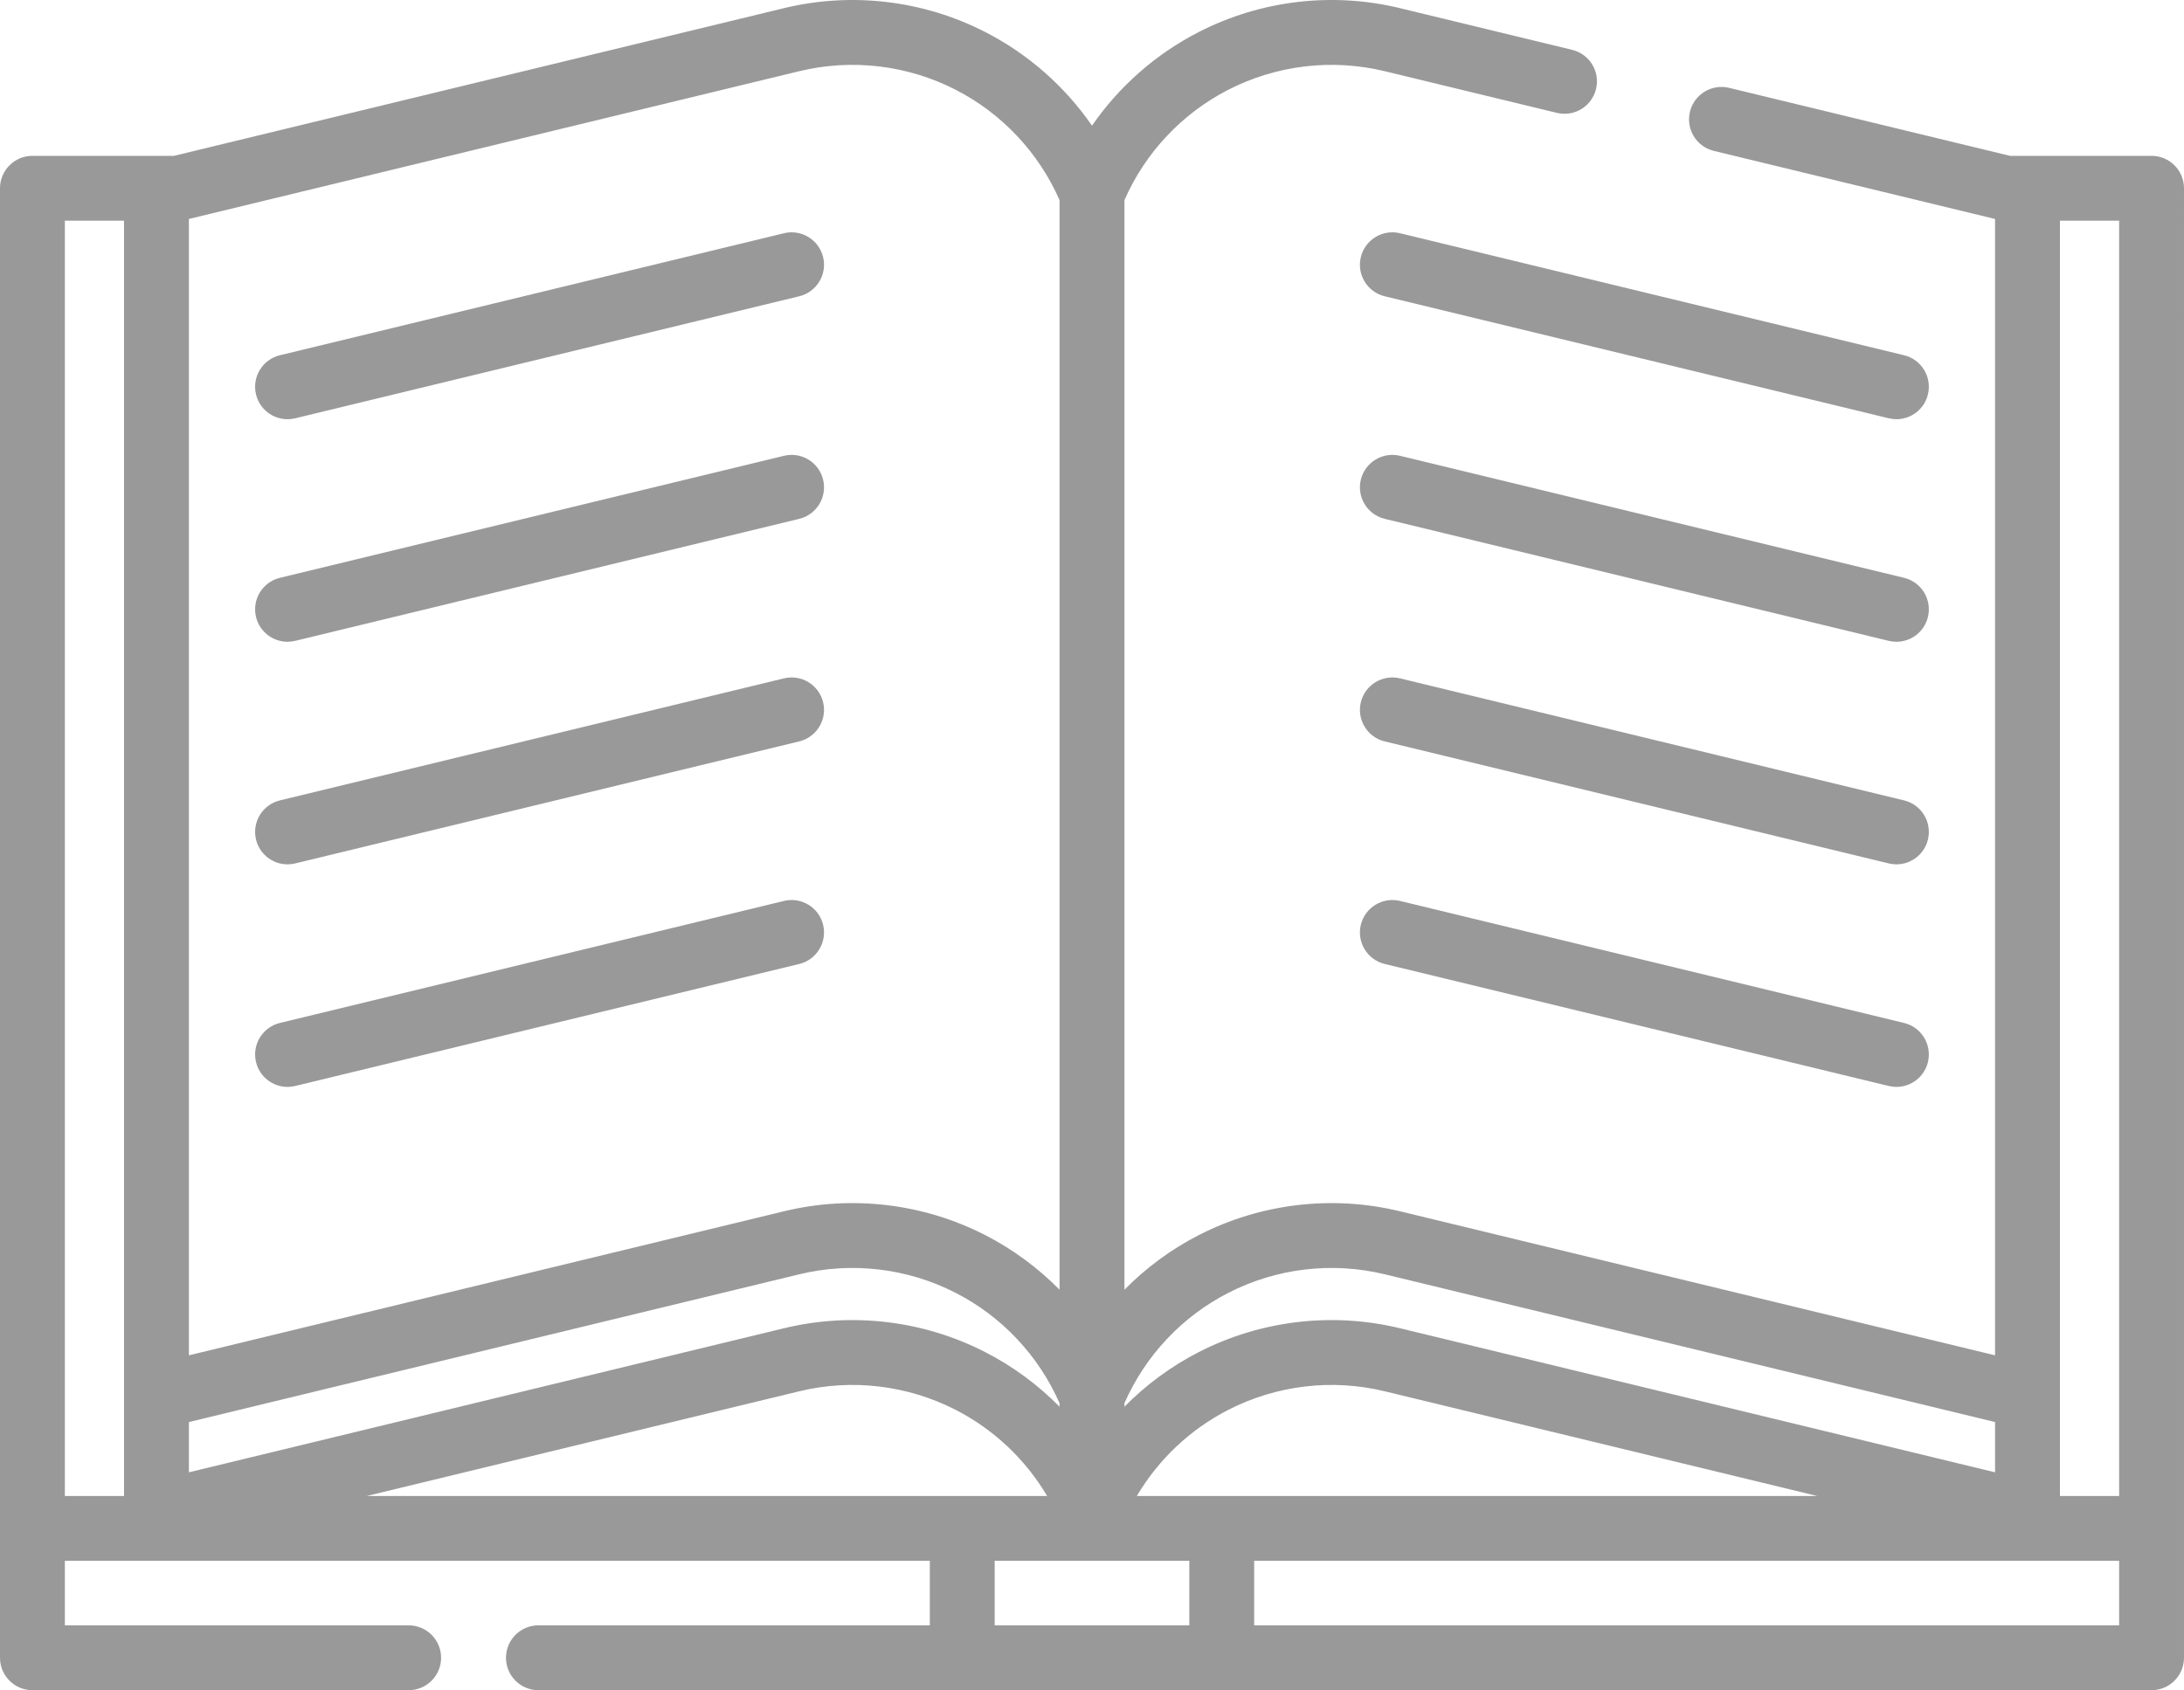 <?xml version="1.0" encoding="utf-8"?>
<!-- Generator: Adobe Illustrator 16.0.0, SVG Export Plug-In . SVG Version: 6.00 Build 0)  -->
<!DOCTYPE svg PUBLIC "-//W3C//DTD SVG 1.1//EN" "http://www.w3.org/Graphics/SVG/1.1/DTD/svg11.dtd">
<svg version="1.1" id="圖層_1" xmlns="http://www.w3.org/2000/svg" xmlns:xlink="http://www.w3.org/1999/xlink" x="0px" y="0px"
	 width="512px" height="396.336px" viewBox="0 0 512 396.336" enable-background="new 0 0 512 396.336" xml:space="preserve">
<path fill="#999999" d="M67.402,98.301c0.594,0,1.195-0.07,1.797-0.215l118.168-28.613c4.078-0.988,6.586-5.098,5.598-9.18
	s-5.094-6.59-9.18-5.602L65.617,83.304c-4.078,0.988-6.586,5.098-5.598,9.18C60.863,95.965,63.972,98.301,67.402,98.301z"/>
<path fill="#999999" d="M446.371,83.301L328.203,54.691c-4.086-0.988-8.191,1.52-9.18,5.602s1.52,8.191,5.598,9.18l118.168,28.609
	c0.602,0.148,1.203,0.219,1.797,0.219c3.43,0,6.543-2.336,7.383-5.82C452.961,88.402,450.449,84.293,446.371,83.301z"/>
<path fill="#999999" d="M67.402,150.488c0.594,0,1.195-0.07,1.797-0.215l118.168-28.609c4.078-0.988,6.586-5.102,5.598-9.184
	c-0.988-4.078-5.094-6.59-9.18-5.598L65.617,135.492c-4.078,0.988-6.586,5.098-5.598,9.18
	C60.863,148.152,63.972,150.488,67.402,150.488z"/>
<path fill="#999999" d="M446.371,135.492l-118.168-28.613c-4.086-0.984-8.191,1.523-9.18,5.602c-0.988,4.082,1.52,8.191,5.598,9.18
	l118.168,28.613c0.602,0.145,1.203,0.215,1.797,0.215c3.43,0,6.543-2.336,7.383-5.816
	C452.961,140.59,450.449,136.48,446.371,135.492z"/>
<path fill="#999999" d="M67.402,202.679c0.594,0,1.195-0.07,1.797-0.215l118.168-28.613c4.078-0.988,6.586-5.098,5.598-9.18
	s-5.094-6.59-9.18-5.602L65.617,187.683c-4.078,0.988-6.586,5.098-5.598,9.18C60.863,200.344,63.972,202.679,67.402,202.679z"/>
<path fill="#999999" d="M446.371,187.683L328.203,159.07c-4.086-0.988-8.191,1.52-9.18,5.602s1.52,8.191,5.598,9.18l118.168,28.613
	c0.602,0.145,1.203,0.215,1.797,0.215c3.43,0,6.543-2.336,7.383-5.816C452.961,192.781,450.449,188.672,446.371,187.683z"/>
<path fill="#999999" d="M67.402,254.867c0.594,0,1.195-0.07,1.797-0.215l118.168-28.609c4.078-0.988,6.586-5.102,5.598-9.184
	c-0.988-4.078-5.094-6.59-9.18-5.598L65.617,239.871c-4.078,0.988-6.586,5.102-5.598,9.18
	C60.863,252.531,63.972,254.867,67.402,254.867z"/>
<path fill="#999999" d="M446.371,239.871l-118.168-28.613c-4.086-0.988-8.191,1.523-9.18,5.602c-0.988,4.082,1.52,8.191,5.598,9.18
	l118.168,28.613c0.602,0.145,1.203,0.215,1.797,0.215c3.43,0,6.543-2.336,7.383-5.816
	C452.961,244.969,450.449,240.859,446.371,239.871z"/>
<path fill="#999999" d="M504.394,36.543h-33.184l-65.852-15.945c-4.082-0.988-8.191,1.52-9.18,5.602s1.52,8.191,5.602,9.18
	l65.926,15.965v266.465l-139.5-33.777c-15.871-3.844-32.621-1.863-47.156,5.578c-6.512,3.336-12.383,7.684-17.449,12.816V46.933
	c4.898-11.164,13.504-20.332,24.379-25.898c11.297-5.785,24.313-7.324,36.648-4.34l40.355,9.773c4.078,0.984,8.191-1.52,9.18-5.602
	s-1.52-8.191-5.602-9.18l-40.355-9.773c-15.871-3.844-32.621-1.859-47.156,5.582c-10.098,5.172-18.688,12.75-25.051,21.969
	c-6.367-9.219-14.953-16.797-25.055-21.969c-14.535-7.441-31.285-9.422-47.156-5.582L40.781,36.543H7.605
	C3.406,36.543,0,39.949,0,44.148V388.73c0,4.199,3.406,7.605,7.605,7.605h88.199c4.199,0,7.605-3.406,7.605-7.605
	s-3.406-7.602-7.605-7.602H15.207v-15.133H217.98v15.133h-91.758c-4.199,0-7.602,3.402-7.602,7.602s3.402,7.605,7.602,7.605h378.172
	c4.199,0,7.605-3.406,7.605-7.605V44.148C512,39.949,508.594,36.543,504.394,36.543z M496.793,74.484v276.305h-13.875V51.75h13.875
	V74.484z M266.515,350.789c5.078-8.582,12.5-15.617,21.465-20.207c11.297-5.785,24.313-7.324,36.645-4.34l101.367,24.547H266.515z
	 M86,350.789l101.367-24.547c12.336-2.984,25.348-1.445,36.645,4.34c8.969,4.59,16.387,11.625,21.465,20.207H86z M248.394,329.859
	c-5.066-5.133-10.938-9.48-17.453-12.816c-14.535-7.441-31.281-9.422-47.152-5.582L44.285,345.242v-11.785l143.082-34.645
	c12.332-2.988,25.348-1.449,36.645,4.336c10.879,5.566,19.48,14.734,24.383,25.898V329.859z M287.98,303.148
	c11.297-5.785,24.313-7.324,36.645-4.34l143.082,34.648v11.785l-139.504-33.781c-15.871-3.844-32.617-1.859-47.152,5.582
	c-6.516,3.336-12.387,7.684-17.449,12.813v-0.813C268.5,317.883,277.105,308.715,287.98,303.148z M187.367,16.695
	c12.332-2.984,25.348-1.445,36.645,4.34c10.879,5.57,19.48,14.734,24.383,25.898v255.492c-5.066-5.133-10.938-9.48-17.453-12.816
	c-14.535-7.441-31.281-9.422-47.152-5.578L44.285,317.808V51.344L187.367,16.695z M15.207,74.484V51.75h13.871v299.039H15.207
	V74.484z M233.187,381.129v-15.133h45.625v15.133H233.187z M294.019,381.129v-15.133h202.773v15.133H294.019z"/>
</svg>
